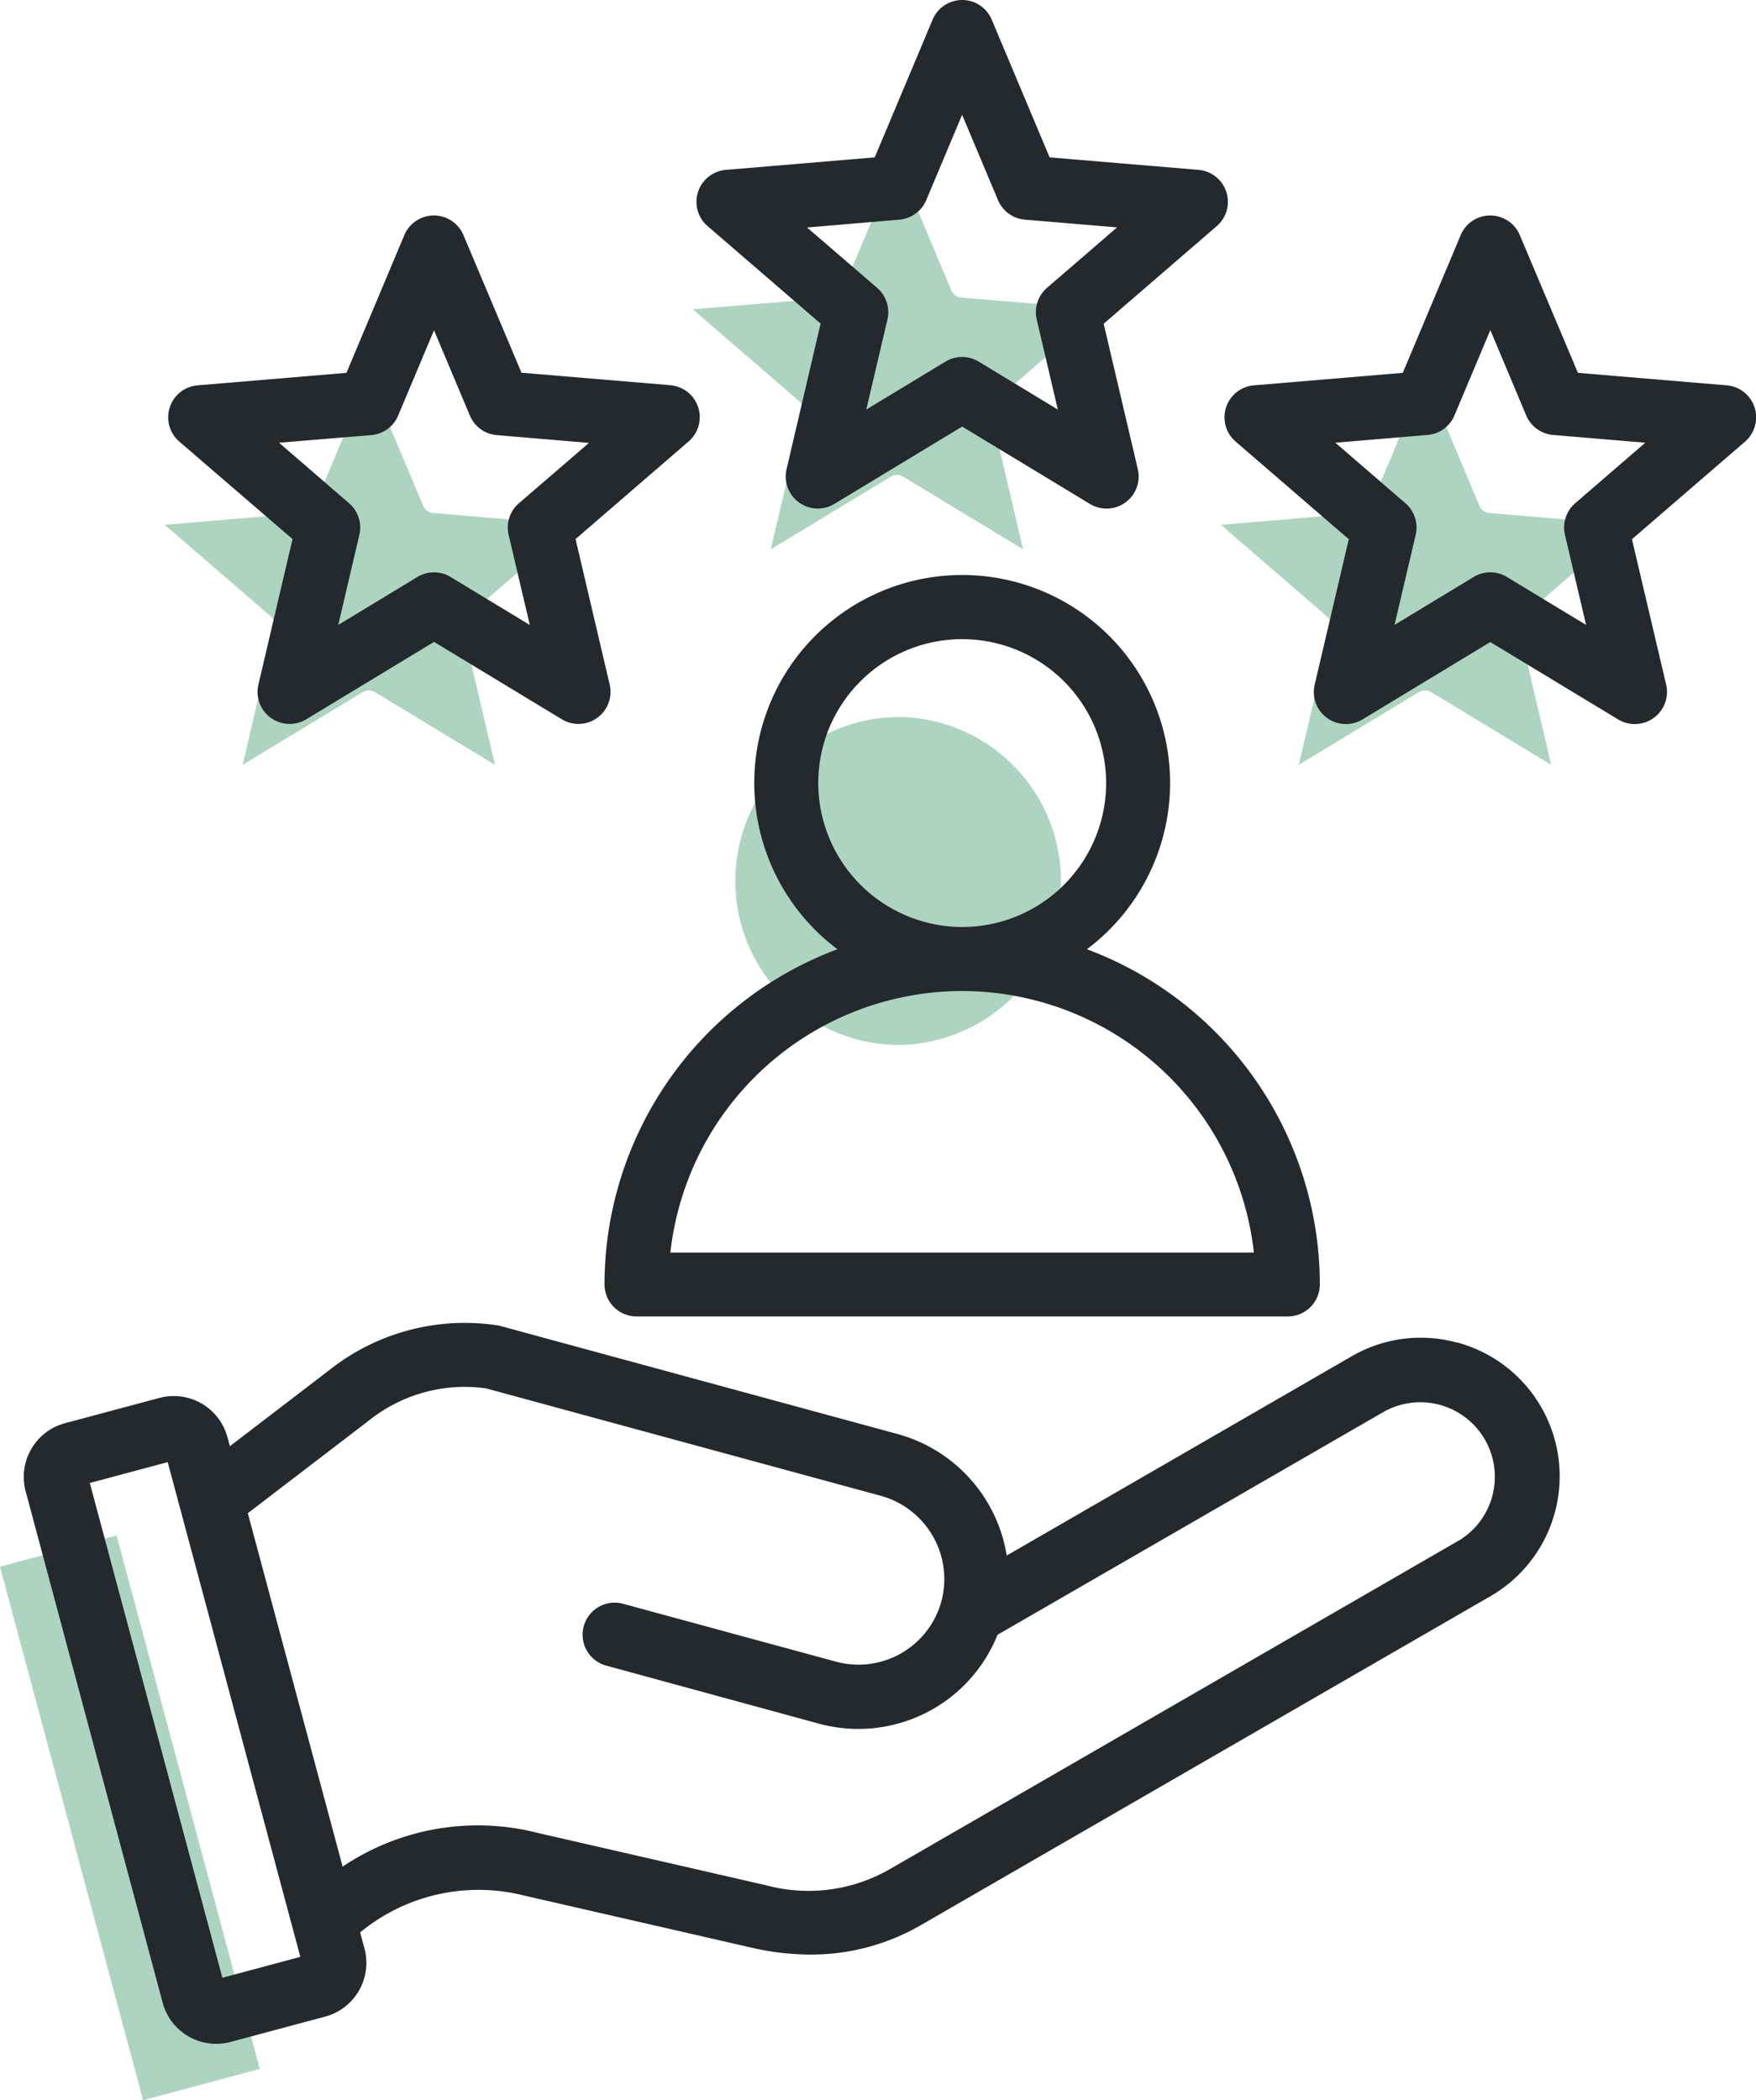 <svg xmlns="http://www.w3.org/2000/svg" width="52.363" height="62.632" viewBox="0 0 52.363 62.632">
  <g id="For_Every_Industry" data-name="For Every Industry" transform="translate(-39.16 -0.997)">
    <path id="Path_32200" data-name="Path 32200" d="M77,33.32A4.889,4.889,0,1,1,77,43.1h0a4.889,4.889,0,0,1,0-9.777Zm-.185-7.166-3.577,2.166.955-4.071a.359.359,0,0,0-.116-.354l-3.165-2.732,4.168-.35a.359.359,0,0,0,.3-.218L77,16.739l1.62,3.855a.359.359,0,0,0,.3.218l4.167.35-3.165,2.732a.359.359,0,0,0-.115.354l.955,4.071-3.576-2.166A.356.356,0,0,0,77,26.1a.36.36,0,0,0-.185.052Zm-12.64,4.167a.358.358,0,0,0-.116.354l.955,4.071-3.577-2.166a.36.36,0,0,0-.185-.052.356.356,0,0,0-.186.052l-3.576,2.166.955-4.071a.359.359,0,0,0-.115-.354l-3.165-2.732,4.166-.351a.358.358,0,0,0,.3-.218l1.621-3.855,1.62,3.855a.359.359,0,0,0,.3.218l4.167.351Zm22.485-2.732,4.168-.351a.357.357,0,0,0,.3-.218l1.621-3.855,1.621,3.855a.358.358,0,0,0,.3.218l4.168.351L95.67,30.321a.359.359,0,0,0-.115.354l.954,4.071-3.576-2.166a.357.357,0,0,0-.372,0l-3.578,2.166.956-4.071a.359.359,0,0,0-.115-.353ZM58,73.638l-3.479.932L50.254,58.659l3.477-.932Z" transform="translate(-11.094 -10.941)" fill="#add4c0" fill-rule="evenodd"/>
    <path id="Path_32201" data-name="Path 32201" d="M50.252,13.973a.956.956,0,0,0,.8-.582l1.07-2.545,1.07,2.545a.954.954,0,0,0,.8.582l2.751.232-2.089,1.8a.955.955,0,0,0-.307.942l.631,2.687-2.361-1.43a.954.954,0,0,0-.991,0l-2.36,1.43.63-2.687a.958.958,0,0,0-.306-.942L47.5,14.2Zm-2.349,3.1-1.017,4.338a.956.956,0,0,0,1.426,1.037l3.811-2.308,3.812,2.308a.956.956,0,0,0,1.425-1.037l-1.017-4.338,3.372-2.912a.956.956,0,0,0-.545-1.676l-4.44-.373L53,8.009a.956.956,0,0,0-1.763,0l-1.726,4.107-4.441.373a.956.956,0,0,0-.544,1.676Zm38.249-1.069a.958.958,0,0,0-.306.942l.63,2.687-2.36-1.43a.954.954,0,0,0-.991,0l-2.361,1.43.631-2.687a.958.958,0,0,0-.306-.942L79,14.2l2.751-.232a.952.952,0,0,0,.8-.582l1.07-2.545,1.07,2.545a.956.956,0,0,0,.8.582l2.751.232ZM91.5,13.146a.954.954,0,0,0-.828-.657l-4.439-.373L84.5,8.009a.956.956,0,0,0-1.763,0l-1.727,4.107-4.44.373a.956.956,0,0,0-.545,1.676L79.4,17.077l-1.017,4.338a.956.956,0,0,0,1.426,1.037l3.811-2.308,3.812,2.308a.962.962,0,0,0,.5.138.944.944,0,0,0,.56-.183.956.956,0,0,0,.372-.992l-1.02-4.338,3.375-2.912A.963.963,0,0,0,91.5,13.146Zm-8.831,33.8L65.7,56.747a4.868,4.868,0,0,1-3.679.472l-6.786-1.556a7.229,7.229,0,0,0-5.838,1L46.57,46.124l3.609-2.763A4.58,4.58,0,0,1,53.67,42.4l11.782,3.207a2.576,2.576,0,0,1,1.8,3.144,2.563,2.563,0,0,1-3.143,1.8L57.779,48.83a.956.956,0,1,0-.5,1.845L63.6,52.4a4.471,4.471,0,0,0,5.326-2.651L80.443,43.1a2.223,2.223,0,0,1,2.223,3.85ZM45.811,59.978l2.325-.623L44.181,44.6l-2.323.623ZM82.623,41.035a4.1,4.1,0,0,0-3.136.409L69.2,47.386a4.5,4.5,0,0,0-3.241-3.62L54.108,40.542a.963.963,0,0,0-.126-.025,6.5,6.5,0,0,0-4.965,1.326l-2.982,2.283-.073-.269a1.658,1.658,0,0,0-2.028-1.171l-2.82.755a1.658,1.658,0,0,0-1.169,2.029L44.03,60.72a1.653,1.653,0,0,0,2.028,1.171l2.82-.755a1.659,1.659,0,0,0,1.171-2.028l-.13-.483a5.547,5.547,0,0,1,4.885-1.1l6.786,1.555a7.845,7.845,0,0,0,1.753.206,6.526,6.526,0,0,0,3.309-.885l16.969-9.8a4.132,4.132,0,0,0-1-7.572ZM67.87,30.551h0a8.767,8.767,0,0,1,8.7,7.8h-17.4A8.766,8.766,0,0,1,67.87,30.551Zm-4.29-6.2a4.292,4.292,0,1,1,4.293,4.291h0A4.3,4.3,0,0,1,63.58,24.347ZM57.206,39.3a10.682,10.682,0,0,1,6.946-9.995,6.2,6.2,0,1,1,7.439,0A10.682,10.682,0,0,1,78.537,39.3a.956.956,0,0,1-.956.956H58.162A.957.957,0,0,1,57.206,39.3ZM66,7.547a.956.956,0,0,0,.8-.582l1.07-2.545,1.07,2.545a.958.958,0,0,0,.8.582l2.75.231L70.4,9.582a.958.958,0,0,0-.306.942l.63,2.687-2.36-1.43a.958.958,0,0,0-.991,0l-2.361,1.43.631-2.687a.956.956,0,0,0-.307-.942l-2.089-1.8Zm-2.35,3.1L60.279,7.739a.956.956,0,0,1,.545-1.676l4.44-.373L66.99,1.583a.956.956,0,0,1,1.763,0L70.479,5.69l4.441.373a.956.956,0,0,1,.544,1.676l-3.373,2.912,1.018,4.338a.957.957,0,0,1-1.427,1.037l-3.811-2.308L64.06,16.025a.956.956,0,0,1-1.425-1.036Z" transform="translate(-0.02 0)" fill="#23292d" fill-rule="evenodd"/>
  </g>
</svg>
